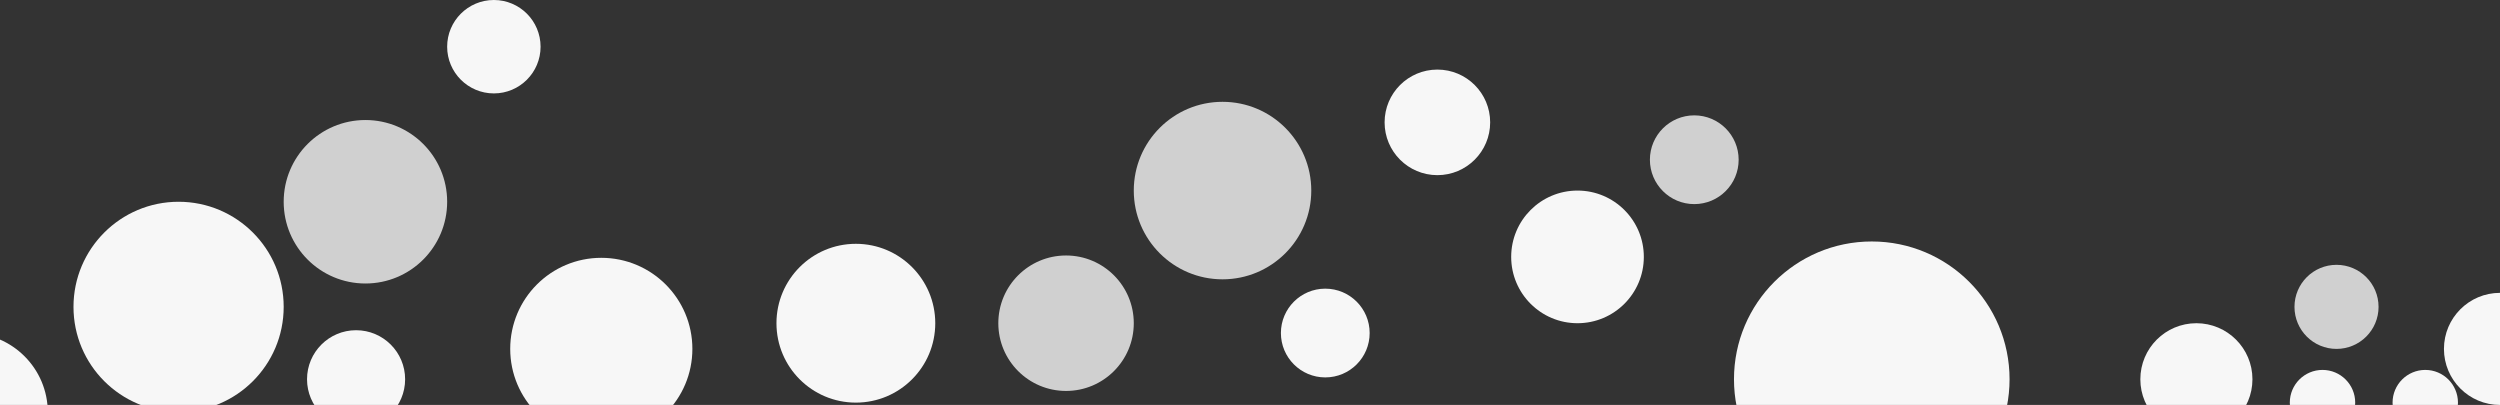 <?xml version="1.0" encoding="utf-8"?>
<!-- Generator: Adobe Illustrator 16.0.0, SVG Export Plug-In . SVG Version: 6.00 Build 0)  -->
<!DOCTYPE svg PUBLIC "-//W3C//DTD SVG 1.1//EN" "http://www.w3.org/Graphics/SVG/1.1/DTD/svg11.dtd">
<svg version="1.1" id="Ebene_1" xmlns="http://www.w3.org/2000/svg" xmlns:xlink="http://www.w3.org/1999/xlink" x="0px" y="0px"
	 width="713.646px" height="115.597px" viewBox="0 0 713.646 115.597" enable-background="new 0 0 713.646 115.597"
	 xml:space="preserve">
<rect x="0" y="0" width="713.646" height="115.597" fill="#333333" stroke="none"/>
<circle opacity="0.8" fill="#F7F7F7" cx="104.313" cy="57.596" r="23.333"/>
<circle fill="#F7F7F7" cx="171.646" cy="99.597" r="26"/>
<circle fill="#F7F7F7" cx="244.313" cy="92.264" r="22.666"/>
<circle opacity="0.8" fill="#F7F7F7" cx="304.313" cy="92.264" r="19.334"/>
<circle fill="#F7F7F7" cx="378.313" cy="95.067" r="12.667"/>
<circle opacity="0.8" fill="#F7F7F7" cx="348.981" cy="54.4" r="25.334"/>
<circle fill="#F7F7F7" cx="410.313" cy="34.931" r="15.068"/>
<circle fill="#F7F7F7" cx="450.313" cy="73.332" r="18.932"/>
<circle opacity="0.8" fill="#F7F7F7" cx="483.646" cy="45.597" r="12.667"/>
<circle fill="#F7F7F7" cx="534.313" cy="108.264" r="39.334"/>
<circle fill="#F7F7F7" cx="626.979" cy="108.264" r="16"/>
<circle fill="#F7F7F7" cx="662.979" cy="114.93" r="9.334"/>
<circle fill="#F7F7F7" cx="692.313" cy="114.93" r="9.334"/>
<circle fill="#F7F7F7" cx="713.646" cy="99.597" r="16"/>
<circle opacity="0.8" fill="#F7F7F7" cx="666.979" cy="87.597" r="12"/>
<circle fill="#F7F7F7" cx="101.646" cy="108.264" r="14"/>
<circle fill="#F7F7F7" cx="50.979" cy="87.597" r="30.001"/>
<circle fill="#F7F7F7" cx="-9.02" cy="117.734" r="22.667"/>
<circle fill="#F7F7F7" cx="140.979" cy="13.333" r="13.333"/>
</svg>
